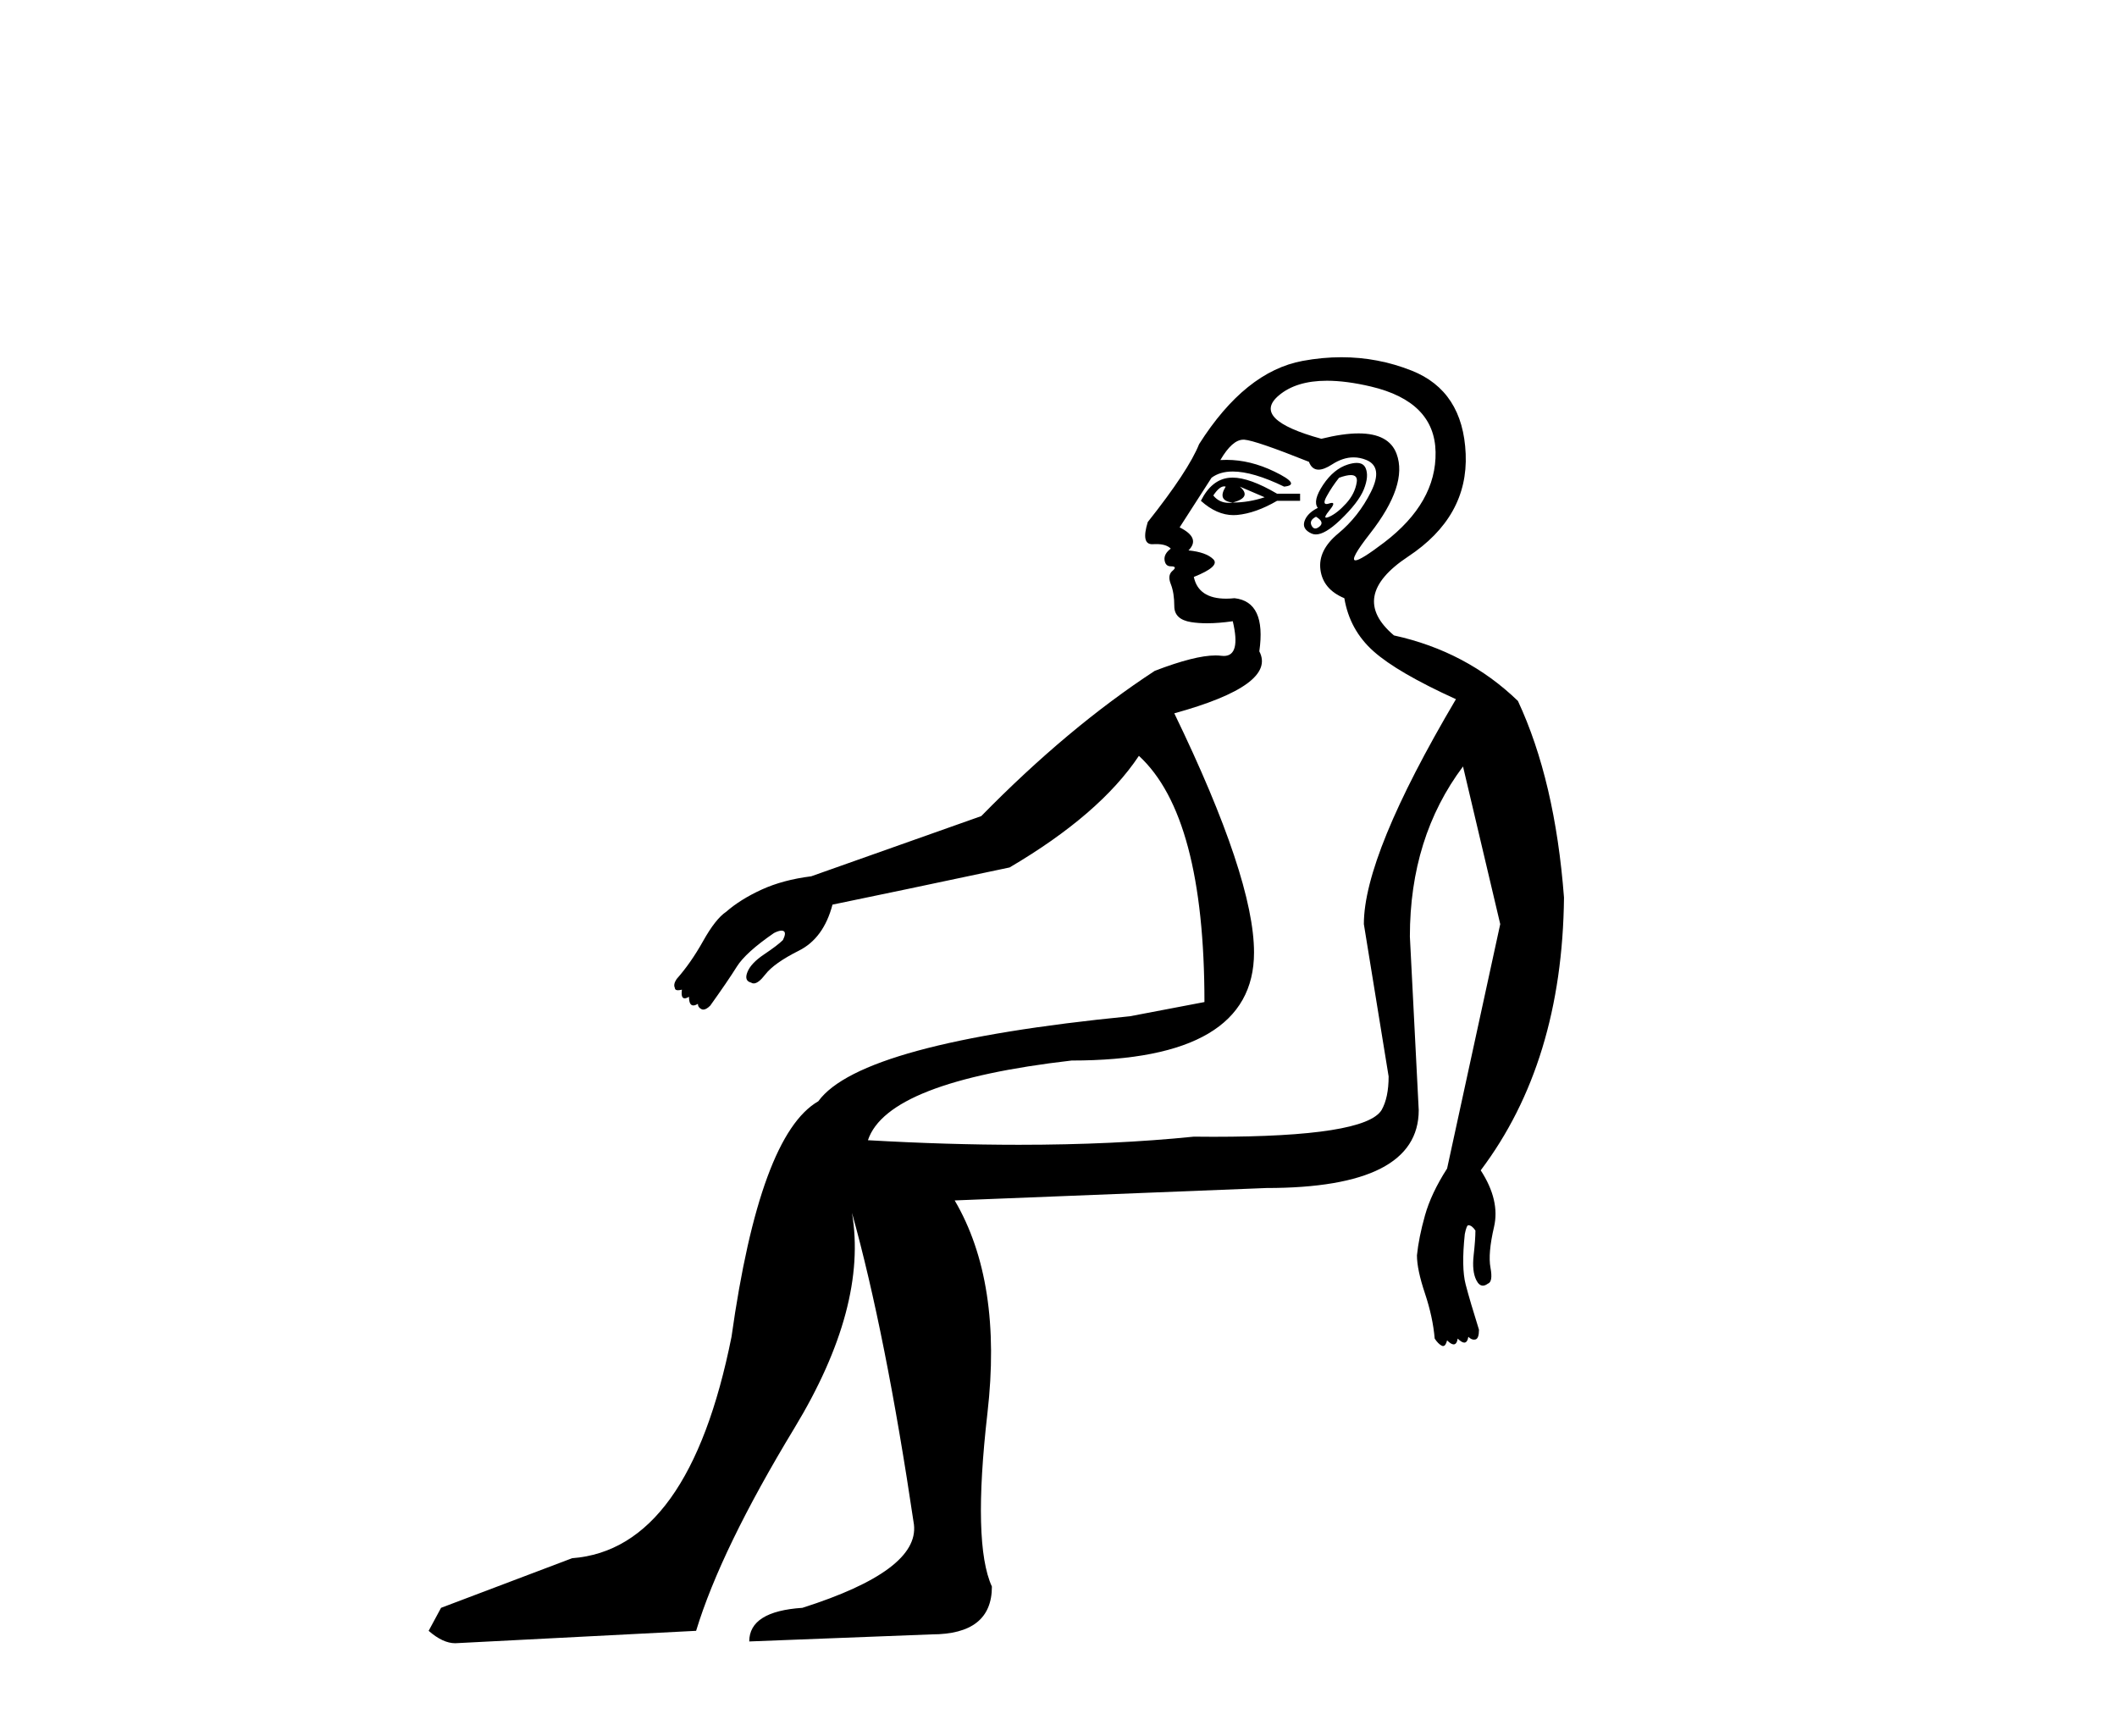 <?xml version='1.0' encoding='UTF-8' standalone='yes'?><svg xmlns='http://www.w3.org/2000/svg' xmlns:xlink='http://www.w3.org/1999/xlink' width='50.0' height='41.0' ><path d='M 28.912 11.487 Q 28.931 11.487 28.949 11.493 Q 28.739 11.828 29.116 11.869 Q 29.576 11.744 29.283 11.493 L 29.283 11.493 Q 29.576 11.618 29.869 11.744 Q 29.492 11.869 29.116 11.869 Q 29.067 11.876 29.022 11.876 Q 28.795 11.876 28.656 11.702 Q 28.799 11.487 28.912 11.487 ZM 29.111 11.28 Q 29.07 11.28 29.032 11.284 Q 28.614 11.326 28.363 11.828 Q 28.739 12.166 29.133 12.166 Q 29.177 12.166 29.221 12.162 Q 29.66 12.12 30.162 11.828 L 30.706 11.828 L 30.706 11.66 L 30.162 11.66 Q 29.515 11.28 29.111 11.28 ZM 31.904 11.22 Q 32.07 11.22 32.044 11.388 Q 32.002 11.66 31.793 11.89 Q 31.584 12.12 31.396 12.204 Q 31.346 12.226 31.322 12.226 Q 31.258 12.226 31.396 12.058 Q 31.544 11.877 31.459 11.877 Q 31.436 11.877 31.396 11.89 Q 31.355 11.904 31.33 11.904 Q 31.234 11.904 31.333 11.723 Q 31.459 11.493 31.626 11.284 Q 31.801 11.22 31.904 11.22 ZM 31.082 12.204 Q 31.291 12.33 31.166 12.434 Q 31.109 12.482 31.065 12.482 Q 31.012 12.482 30.977 12.413 Q 30.915 12.288 31.082 12.204 ZM 32.042 10.933 Q 31.955 10.933 31.835 10.97 Q 31.5 11.075 31.249 11.451 Q 30.998 11.828 31.124 11.995 Q 30.873 12.12 30.81 12.309 Q 30.747 12.497 30.977 12.601 Q 31.024 12.622 31.078 12.622 Q 31.295 12.622 31.647 12.288 Q 32.086 11.869 32.212 11.556 Q 32.337 11.242 32.253 11.054 Q 32.2 10.933 32.042 10.933 ZM 31.34 8.992 Q 31.797 8.992 32.379 9.129 Q 33.885 9.485 33.906 10.677 Q 33.927 11.869 32.693 12.811 Q 32.137 13.234 32.014 13.234 Q 31.863 13.234 32.358 12.601 Q 33.257 11.451 32.985 10.719 Q 32.806 10.236 32.088 10.236 Q 31.719 10.236 31.208 10.363 Q 29.534 9.903 30.204 9.339 Q 30.614 8.992 31.34 8.992 ZM 29.366 10.384 Q 29.377 10.384 29.388 10.384 Q 29.66 10.405 30.915 10.907 Q 30.984 11.092 31.142 11.092 Q 31.271 11.092 31.459 10.97 Q 31.718 10.802 31.968 10.802 Q 32.123 10.802 32.274 10.865 Q 32.672 11.033 32.379 11.618 Q 32.086 12.204 31.605 12.601 Q 31.124 12.999 31.187 13.459 Q 31.249 13.919 31.751 14.128 Q 31.877 14.881 32.442 15.383 Q 33.006 15.885 34.387 16.513 Q 32.212 20.194 32.212 21.825 L 32.797 25.423 Q 32.797 25.925 32.63 26.218 Q 32.236 26.848 28.656 26.848 Q 28.432 26.848 28.196 26.845 Q 26.307 27.037 24.064 27.037 Q 22.381 27.037 20.499 26.929 Q 20.959 25.549 25.309 25.047 Q 29.618 25.047 29.618 22.495 Q 29.618 20.738 27.735 16.847 Q 30.162 16.178 29.743 15.383 Q 29.911 14.212 29.158 14.128 Q 29.053 14.139 28.96 14.139 Q 28.305 14.139 28.196 13.626 Q 28.823 13.375 28.656 13.208 Q 28.488 13.041 28.07 12.999 Q 28.363 12.706 27.861 12.455 L 28.614 11.284 Q 28.81 11.136 29.116 11.136 Q 29.591 11.136 30.329 11.493 Q 30.747 11.451 30.099 11.137 Q 29.527 10.861 28.971 10.861 Q 28.897 10.861 28.823 10.865 Q 29.104 10.384 29.366 10.384 ZM 31.683 8.437 Q 31.234 8.437 30.768 8.523 Q 29.409 8.774 28.321 10.489 Q 28.07 11.116 27.108 12.33 Q 26.947 12.853 27.212 12.853 Q 27.223 12.853 27.234 12.852 Q 27.275 12.85 27.314 12.85 Q 27.544 12.85 27.652 12.957 Q 27.485 13.083 27.505 13.229 Q 27.526 13.375 27.652 13.375 Q 27.819 13.375 27.694 13.48 Q 27.568 13.585 27.652 13.794 Q 27.735 14.003 27.735 14.317 Q 27.735 14.63 28.133 14.693 Q 28.303 14.72 28.508 14.72 Q 28.781 14.72 29.116 14.672 L 29.116 14.672 Q 29.311 15.492 28.905 15.492 Q 28.876 15.492 28.844 15.488 Q 28.781 15.48 28.708 15.48 Q 28.221 15.48 27.275 15.843 Q 25.226 17.182 23.176 19.274 L 19.16 20.696 Q 18.491 20.78 17.989 21.01 Q 17.487 21.24 17.152 21.533 Q 16.901 21.7 16.608 22.223 Q 16.315 22.746 15.981 23.122 Q 15.897 23.248 15.939 23.331 Q 15.939 23.387 16.013 23.387 Q 16.05 23.387 16.106 23.373 L 16.106 23.373 Q 16.077 23.578 16.171 23.578 Q 16.211 23.578 16.273 23.541 Q 16.273 23.746 16.376 23.746 Q 16.42 23.746 16.483 23.708 Q 16.483 23.792 16.566 23.833 Q 16.587 23.844 16.611 23.844 Q 16.681 23.844 16.775 23.75 Q 17.194 23.164 17.403 22.829 Q 17.612 22.495 18.281 22.035 Q 18.393 21.979 18.458 21.979 Q 18.491 21.979 18.512 21.993 Q 18.574 22.035 18.491 22.202 Q 18.365 22.327 18.051 22.537 Q 17.738 22.746 17.654 22.955 Q 17.57 23.164 17.738 23.206 Q 17.767 23.226 17.801 23.226 Q 17.912 23.226 18.072 23.018 Q 18.281 22.746 18.867 22.453 Q 19.453 22.16 19.662 21.365 Q 21.084 21.073 23.845 20.487 Q 25.979 19.232 26.899 17.851 Q 28.447 19.274 28.447 23.666 L 26.69 24.001 Q 20.331 24.628 19.327 26.009 Q 17.947 26.804 17.277 31.572 Q 16.273 36.592 13.513 36.801 L 10.417 37.973 L 10.124 38.516 Q 10.459 38.809 10.752 38.809 L 16.441 38.516 Q 17.026 36.592 18.763 33.727 Q 20.499 30.861 20.122 28.644 L 20.122 28.644 Q 20.917 31.489 21.586 36.007 Q 21.712 37.094 18.951 37.973 Q 17.696 38.056 17.696 38.767 L 22.004 38.6 Q 23.427 38.6 23.427 37.471 Q 22.967 36.467 23.322 33.371 Q 23.678 30.276 22.548 28.351 L 29.911 28.058 Q 33.508 28.058 33.508 26.218 L 33.299 22.118 Q 33.299 19.776 34.554 18.102 L 35.433 21.825 L 34.178 27.598 Q 33.801 28.184 33.655 28.707 Q 33.508 29.23 33.466 29.648 Q 33.466 29.983 33.655 30.547 Q 33.843 31.112 33.885 31.614 Q 33.968 31.74 34.052 31.782 Q 34.069 31.79 34.084 31.79 Q 34.144 31.79 34.178 31.656 Q 34.273 31.751 34.333 31.751 Q 34.406 31.751 34.429 31.614 Q 34.524 31.709 34.584 31.709 Q 34.657 31.709 34.68 31.572 Q 34.747 31.639 34.813 31.639 Q 34.83 31.639 34.847 31.635 Q 34.931 31.614 34.931 31.405 Q 34.721 30.736 34.617 30.338 Q 34.512 29.941 34.596 29.146 Q 34.638 28.937 34.68 28.937 Q 34.763 28.937 34.847 29.062 Q 34.847 29.272 34.805 29.648 Q 34.763 30.025 34.868 30.234 Q 34.933 30.364 35.023 30.364 Q 35.077 30.364 35.14 30.317 Q 35.265 30.276 35.203 29.941 Q 35.14 29.606 35.286 28.979 Q 35.433 28.351 34.972 27.64 Q 36.897 25.088 36.939 21.198 Q 36.729 18.437 35.851 16.555 Q 34.638 15.383 32.923 15.007 Q 31.835 14.087 33.257 13.145 Q 34.68 12.204 34.617 10.719 Q 34.554 9.234 33.341 8.753 Q 32.544 8.437 31.683 8.437 Z' style='fill:#000000;stroke:none' /></svg>
